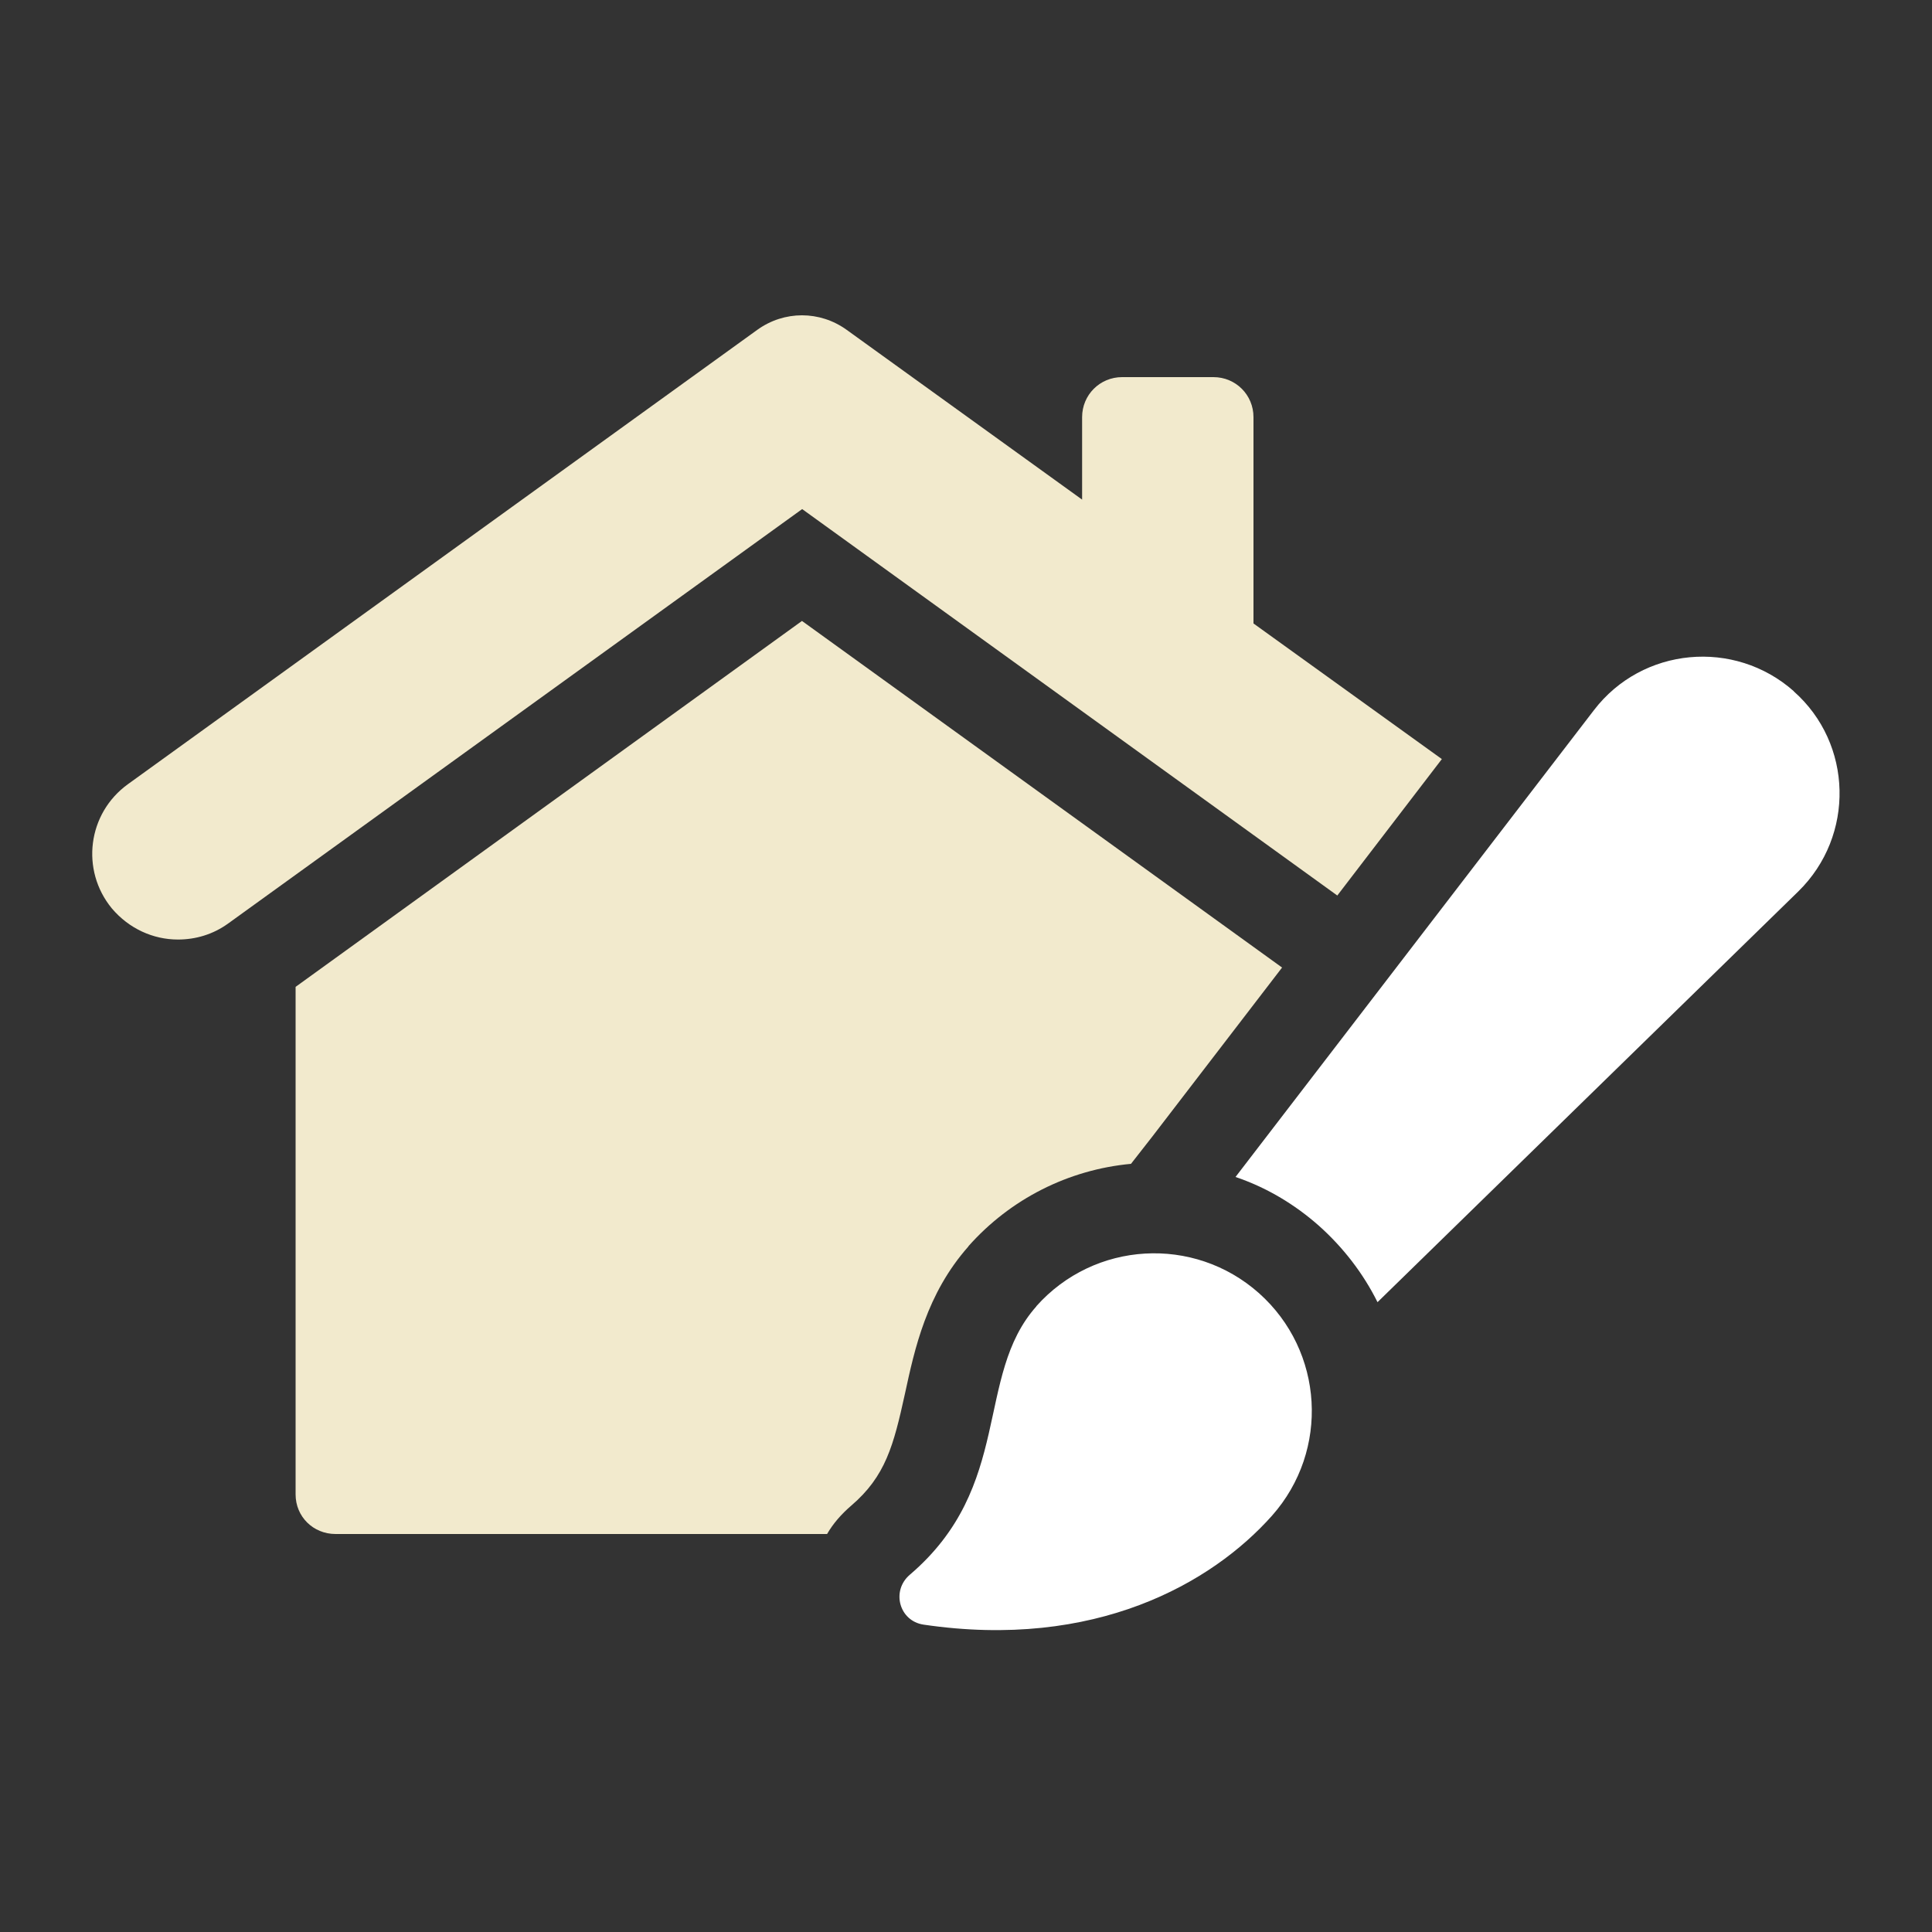 <?xml version="1.0" encoding="UTF-8"?>
<svg xmlns="http://www.w3.org/2000/svg" id="Layer_1" viewBox="0 0 100 100">
  <rect x="0" y="0" width="100" height="100" fill="#333333" stroke="none"/>
  <defs>
    <style>.cls-1{fill:#fff;}.cls-1,.cls-2{stroke-width:0px;}.cls-2{fill:#f2eacd;}</style>
  </defs>
  <path class="cls-2" d="M69.22,46.35l5.41-7.06-9.75-7.02v-10.68c0-1.15-.92-2.07-2.07-2.07h-4.73c-1.15,0-2.07.92-2.07,2.07v4.27l-12.19-8.79c-1.39-1-3.23-1-4.62,0L6.62,40.59c-2.09,1.51-2.46,4.45-.83,6.43.89,1.05,2.14,1.61,3.42,1.61.91,0,1.81-.26,2.6-.83l29.71-21.45,27.71,20.01Z"></path>
  <path class="cls-2" d="M50.12,64.51c2.18-2.46,5.19-3.97,8.42-4.27l1.11-1.42,6.71-8.74-24.85-17.94-26.21,18.94v26.27c0,1.15.91,2.05,2.07,2.05h25.44c.31-.54.74-1.03,1.24-1.46,1.79-1.53,2.2-3.12,2.79-5.8.5-2.31,1.11-5.17,3.29-7.63Z"></path>
  <path class="cls-1" d="M53.64,67.62c-3.21,3.61-1.17,9.3-6.55,13.89-.97.83-.55,2.39.71,2.58,8.87,1.31,14.92-2.13,18.04-5.64,2.99-3.37,2.69-8.52-.68-11.52-3.37-2.99-8.52-2.69-11.52.68Z"></path>
  <path class="cls-1" d="M92.85,35.78c-3.08-2.73-7.85-2.29-10.35.98l-18.55,24.16c1.57.53,3.03,1.39,4.3,2.51,1.27,1.13,2.31,2.48,3.05,3.97l21.78-21.26c2.94-2.88,2.83-7.65-.24-10.36Z"></path>
</svg>
